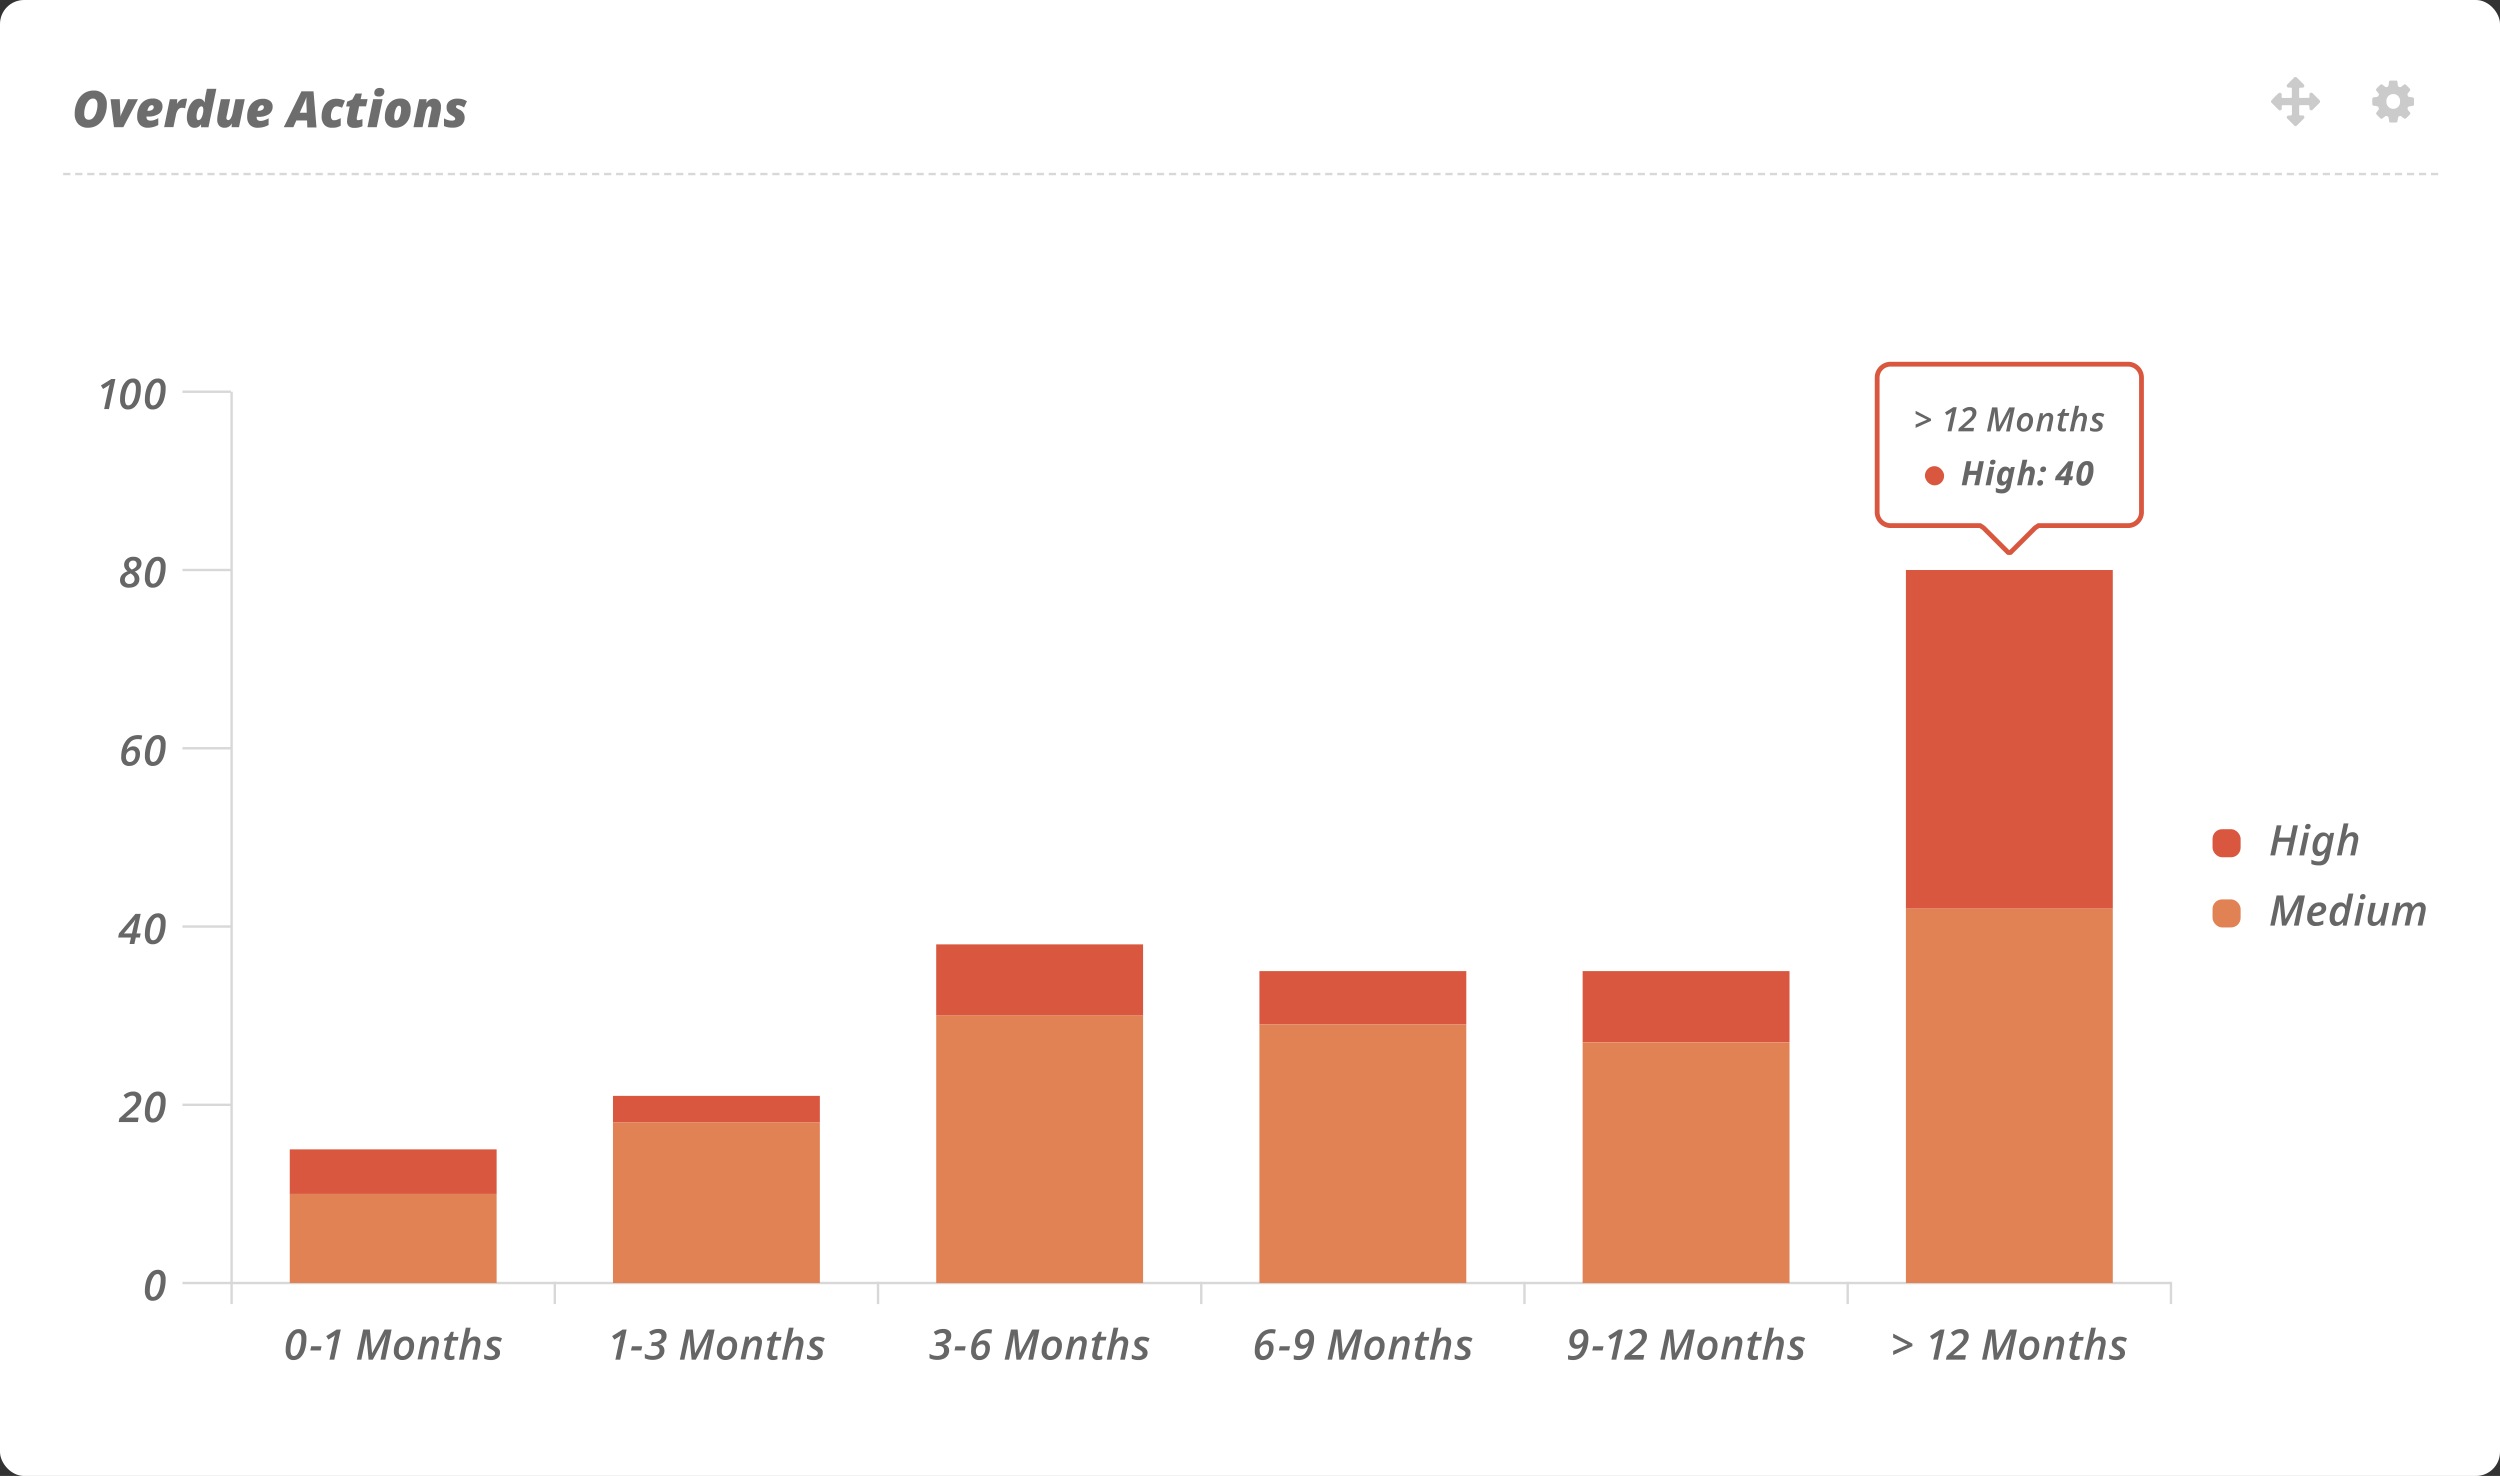 <svg xmlns="http://www.w3.org/2000/svg" viewBox="0 0 520 307"><rect x="0" y="0" width="520" height="307" fill="#333333" stroke="none"/><defs><style>.cls-1,.cls-9{fill:#fff;}.cls-2{fill:#6d6d6d;}.cls-10,.cls-3,.cls-5{fill:none;}.cls-3,.cls-5{stroke:#d8d8d8;stroke-width:0.5px;}.cls-3,.cls-5,.cls-9{stroke-miterlimit:10;}.cls-3{stroke-dasharray:1.5 1 1.5 1;}.cls-4{fill:#cbcbcb;}.cls-6{fill:#666;}.cls-7{fill:#d9563f;}.cls-8{fill:#e18254;}.cls-10,.cls-9{stroke:#d9563f;}.cls-10{stroke-linejoin:round;}</style></defs><title>compliance-overdue-actions</title><g id="Background"><rect class="cls-1" width="520" height="307" rx="5" ry="5"/></g><g id="Overdue"><path class="cls-2" d="M314.5,120.83a2.68,2.68,0,0,1,2,.76,3,3,0,0,1,.72,2.13,6.13,6.13,0,0,1-.5,2.5,4,4,0,0,1-1.37,1.74,3.49,3.49,0,0,1-2,.61,2.75,2.75,0,0,1-2.08-.77,3,3,0,0,1-.73-2.13,5.89,5.89,0,0,1,.52-2.5,4,4,0,0,1,1.39-1.74A3.6,3.6,0,0,1,314.5,120.83Zm.77,2.92a1.53,1.53,0,0,0-.24-.92.81.81,0,0,0-.7-.33,1.2,1.2,0,0,0-.9.43,3.07,3.07,0,0,0-.67,1.19,5,5,0,0,0-.24,1.54c0,.83.33,1.25,1,1.25a1.25,1.25,0,0,0,.88-.43,2.94,2.94,0,0,0,.63-1.15A5,5,0,0,0,315.27,123.75Z" transform="translate(-295 -102)"/><path class="cls-2" d="M318.71,128.46l-.72-5.82h1.92l.14,3.1a4.77,4.77,0,0,1,0,.61h0a1.36,1.36,0,0,1,.09-.33,2.75,2.75,0,0,1,.18-.46l1.32-2.92h2.06l-3.05,5.82Z" transform="translate(-295 -102)"/><path class="cls-2" d="M325.76,128.57a2.2,2.2,0,0,1-1.64-.61,2.36,2.36,0,0,1-.59-1.7,4.43,4.43,0,0,1,.42-2,3,3,0,0,1,1.14-1.32,3.1,3.1,0,0,1,1.68-.45,2.26,2.26,0,0,1,1.49.44,1.44,1.44,0,0,1,.54,1.18,1.83,1.83,0,0,1-.78,1.58,3.87,3.87,0,0,1-2.26.55h-.29v.09c0,.5.27.76.82.76a2.53,2.53,0,0,0,.77-.12,4.76,4.76,0,0,0,.86-.39V128a4.47,4.47,0,0,1-1,.41A4.63,4.63,0,0,1,325.76,128.57Zm.79-4.69a.74.74,0,0,0-.57.36,1.8,1.8,0,0,0-.32.81h.15a1.48,1.48,0,0,0,.85-.21.65.65,0,0,0,.31-.57.38.38,0,0,0-.42-.39Z" transform="translate(-295 -102)"/><path class="cls-2" d="M333.52,122.54a1.28,1.28,0,0,1,.4,0l-.42,2a1.48,1.48,0,0,0-.61-.12,1,1,0,0,0-.82.37,2.51,2.51,0,0,0-.47,1.1l-.53,2.56h-1.93l1.19-5.82h1.55l-.09,1h0a2.25,2.25,0,0,1,.7-.82A1.73,1.73,0,0,1,333.52,122.54Z" transform="translate(-295 -102)"/><path class="cls-2" d="M336.42,122.54a1.22,1.22,0,0,1,.63.15,2.11,2.11,0,0,1,.55.63h0v-.19a6.82,6.82,0,0,1,.12-1.12l.31-1.54H340l-1.64,8h-1.54l0-.63h0a1.77,1.77,0,0,1-.6.57,1.58,1.58,0,0,1-.74.17,1.38,1.38,0,0,1-1.2-.58,2.82,2.82,0,0,1-.41-1.64,5.25,5.25,0,0,1,.36-1.87,3.65,3.65,0,0,1,.91-1.45A1.84,1.84,0,0,1,336.42,122.54Zm-.11,4.43a.62.62,0,0,0,.48-.3,2.35,2.35,0,0,0,.36-.81,3.74,3.74,0,0,0,.14-1c0-.5-.14-.74-.4-.74a.62.62,0,0,0-.48.3,2.21,2.21,0,0,0-.38.8,3.4,3.4,0,0,0-.15,1C335.88,126.72,336,127,336.31,127Z" transform="translate(-295 -102)"/><path class="cls-2" d="M342.09,126.54a.42.42,0,0,0,.12.33.36.36,0,0,0,.26.11c.2,0,.38-.14.54-.41a3.56,3.56,0,0,0,.39-1.1l.58-2.83h1.93l-1.2,5.82h-1.54l.06-.81h0a1.61,1.61,0,0,1-1.55.92,1.41,1.41,0,0,1-1.1-.44,1.78,1.78,0,0,1-.4-1.21,6.35,6.35,0,0,1,.13-1.18l.63-3.1h1.93l-.64,3.17A3.61,3.61,0,0,0,342.09,126.54Z" transform="translate(-295 -102)"/><path class="cls-2" d="M348.68,128.57A2.2,2.2,0,0,1,347,128a2.36,2.36,0,0,1-.59-1.7,4.43,4.43,0,0,1,.42-2A3,3,0,0,1,348,123a3.1,3.1,0,0,1,1.68-.45,2.26,2.26,0,0,1,1.49.44,1.44,1.44,0,0,1,.54,1.18,1.83,1.83,0,0,1-.78,1.58,3.85,3.85,0,0,1-2.25.55h-.3v.09c0,.5.27.76.82.76A2.53,2.53,0,0,0,350,127a4.82,4.82,0,0,0,.87-.39V128a4.53,4.53,0,0,1-1,.41A4.6,4.6,0,0,1,348.68,128.57Zm.78-4.69a.71.71,0,0,0-.56.36,1.6,1.6,0,0,0-.32.81h.14a1.48,1.48,0,0,0,.85-.21.65.65,0,0,0,.31-.57.38.38,0,0,0-.42-.39Z" transform="translate(-295 -102)"/><path class="cls-2" d="M358.87,127.05h-2.23l-.62,1.41h-2L357.7,121h2.51l.62,7.51h-1.91Zm-1.52-1.6h1.46l-.08-2.18v-.44c0-.26,0-.48,0-.67a6.11,6.11,0,0,1-.3.85Z" transform="translate(-295 -102)"/><path class="cls-2" d="M364,128.57a2,2,0,0,1-1.55-.62,2.56,2.56,0,0,1-.55-1.76,4.53,4.53,0,0,1,.38-1.87,3,3,0,0,1,1.07-1.31,2.69,2.69,0,0,1,1.57-.47,4.09,4.09,0,0,1,1.83.41l-.61,1.47a2.84,2.84,0,0,0-1.12-.3.85.85,0,0,0-.58.24,1.85,1.85,0,0,0-.43.74,3,3,0,0,0-.17,1,1.26,1.26,0,0,0,.15.69.55.55,0,0,0,.47.22,2.1,2.1,0,0,0,.7-.12,6.07,6.07,0,0,0,.71-.32v1.57a3.47,3.47,0,0,1-.84.35A3.89,3.89,0,0,1,364,128.57Z" transform="translate(-295 -102)"/><path class="cls-2" d="M369.48,127a2.6,2.6,0,0,0,.91-.24v1.49a3.73,3.73,0,0,1-1.7.35,1.68,1.68,0,0,1-1.12-.33,1.36,1.36,0,0,1-.38-1.07,5,5,0,0,1,.12-1l.42-2.06H367l.21-1,1.08-.45.69-1.24h1.29l-.25,1.17h1.44l-.32,1.5h-1.44l-.42,2a4,4,0,0,0-.08.54A.29.29,0,0,0,369.48,127Z" transform="translate(-295 -102)"/><path class="cls-2" d="M373.36,128.46h-1.93l1.19-5.82h1.95Zm-.5-7.1a1,1,0,0,1,.3-.8,1.17,1.17,0,0,1,.83-.27,1.19,1.19,0,0,1,.7.18.67.67,0,0,1,.25.54,1.09,1.09,0,0,1-.29.8,1.19,1.19,0,0,1-.84.27C373.18,122.08,372.86,121.84,372.86,121.36Z" transform="translate(-295 -102)"/><path class="cls-2" d="M377.24,128.57a2.12,2.12,0,0,1-1.61-.59,2.25,2.25,0,0,1-.57-1.65,4.64,4.64,0,0,1,.4-2,3.1,3.1,0,0,1,1.11-1.35,3,3,0,0,1,1.68-.48,2.15,2.15,0,0,1,1.61.58,2.31,2.31,0,0,1,.56,1.66,4.72,4.72,0,0,1-.39,2,3.19,3.19,0,0,1-1.12,1.35A3,3,0,0,1,377.24,128.57ZM378,124c-.27,0-.5.24-.7.72a4.4,4.4,0,0,0-.29,1.64q0,.69.42.69c.27,0,.5-.24.7-.72a4.21,4.21,0,0,0,.3-1.64.88.88,0,0,0-.11-.51A.36.36,0,0,0,378,124Z" transform="translate(-295 -102)"/><path class="cls-2" d="M384.76,124.56a.41.41,0,0,0-.11-.33.33.33,0,0,0-.26-.11.68.68,0,0,0-.53.36,3.24,3.24,0,0,0-.39,1.14l-.58,2.84H381l1.19-5.82h1.54l-.06.81h0a1.78,1.78,0,0,1,.65-.7,1.83,1.83,0,0,1,.91-.21,1.39,1.39,0,0,1,1.1.44,1.74,1.74,0,0,1,.39,1.21,6.3,6.3,0,0,1-.12,1.18l-.64,3.09H384l.64-3.17A3.37,3.37,0,0,0,384.76,124.56Z" transform="translate(-295 -102)"/><path class="cls-2" d="M391.65,126.44A2,2,0,0,1,391,128a2.87,2.87,0,0,1-1.87.55,4.07,4.07,0,0,1-1.78-.33v-1.6a3.37,3.37,0,0,0,.86.36,3.09,3.09,0,0,0,.8.11,1.07,1.07,0,0,0,.5-.1.27.27,0,0,0,.17-.26.4.4,0,0,0-.13-.31,3.31,3.31,0,0,0-.64-.44,2.09,2.09,0,0,1-.77-.68,1.67,1.67,0,0,1-.25-.94,1.6,1.6,0,0,1,.61-1.36,2.68,2.68,0,0,1,1.71-.48,3.31,3.31,0,0,1,1.91.54l-.6,1.3a2.93,2.93,0,0,0-.68-.35,1.81,1.81,0,0,0-.61-.14c-.25,0-.38.12-.38.35a.36.36,0,0,0,.16.27c.11.07.28.17.51.29A1.79,1.79,0,0,1,391.65,126.44Z" transform="translate(-295 -102)"/><line class="cls-3" x1="13.14" y1="36.2" x2="508" y2="36.2"/><path class="cls-4" d="M795.21,126.69a.29.29,0,0,1-.22-.09,4.25,4.25,0,0,1-.47-.37.46.46,0,0,0-.75.32c0,.22-.06.43-.1.65a.31.31,0,0,1-.34.29h-1.08a.29.29,0,0,1-.32-.28c0-.23-.07-.46-.1-.7a.46.46,0,0,0-.72-.3c-.19.13-.36.27-.54.41a.31.31,0,0,1-.44,0,7.46,7.46,0,0,1-.79-.8.34.34,0,0,1,0-.48c.09-.12.18-.24.28-.35a.52.52,0,0,0,.12-.63c-.11-.25-.28-.26-.49-.3-.82-.15-.82.07-.82-.9s-.07-.84.91-1a.47.47,0,0,0,.42-.34.36.36,0,0,0-.06-.43l-.28-.36c-.28-.33-.28-.38,0-.71s.45-.45.68-.67a.33.33,0,0,1,.5,0l.42.33a.47.47,0,0,0,.81-.33c.15-1.07,0-.87,1-.88s.75-.09.9.75c0,.19,0,.42.24.53a.46.46,0,0,0,.58-.08l.09-.06c.66-.49.52-.55,1.17.09.14.14.28.28.41.43a.33.33,0,0,1,0,.5c-.1.12-.17.25-.28.36a.5.5,0,0,0-.08.68.29.29,0,0,0,.25.19l.72.11a.28.28,0,0,1,.28.32v1.12c0,.2-.09.29-.29.31a5.81,5.81,0,0,0-.58.09c-.48.08-.61.44-.32.83a3.72,3.72,0,0,0,.3.37.34.34,0,0,1,0,.52,6.82,6.82,0,0,1-.76.76A.37.37,0,0,1,795.21,126.69Z" transform="translate(-295 -102)"/><path class="cls-1" d="M791.38,123.1a1.42,1.42,0,1,1,2.83,0,1.42,1.42,0,1,1-2.83,0Z" transform="translate(-295 -102)"/><path class="cls-4" d="M774.31,122.35h.82c.16,0,.24-.06.23-.23v-.45a.36.36,0,0,1,.23-.36.38.38,0,0,1,.42.07c.49.49,1,1,1.46,1.47a.36.36,0,0,1,0,.53c-.47.49-1,1-1.44,1.44a.35.35,0,0,1-.44.08.39.39,0,0,1-.22-.36v-.06c0-.61,0-.61-.62-.61h-1.27c-.18,0-.25.06-.25.25v1.63c0,.19.07.26.25.26h.45a.32.32,0,0,1,.34.21.37.37,0,0,1-.06.42c-.48.49-1,1-1.46,1.46a.36.36,0,0,1-.55,0l-1.42-1.42a.37.37,0,0,1-.1-.44c.07-.17.22-.2.39-.21.65,0,.65,0,.65-.68,0-.4,0-.81,0-1.21,0-.18,0-.26-.23-.26-.54,0-1.08,0-1.61,0-.22,0-.29.09-.28.29a2.06,2.06,0,0,1,0,.43.37.37,0,0,1-.64.25c-.5-.47-1-1-1.46-1.46a.38.38,0,0,1,0-.56c.46-.48.93-1,1.42-1.42a.39.39,0,0,1,.67.26v.14c0,.62-.08.56.59.56h1.25c.2,0,.28-.07.28-.28,0-.54,0-1.08,0-1.61,0-.18-.07-.27-.25-.26s-.28,0-.42,0a.36.36,0,0,1-.37-.22.4.4,0,0,1,.09-.44l.64-.65.72-.72a.42.42,0,0,1,.68,0l1.34,1.34a.41.41,0,0,1,.12.49c-.07.18-.24.21-.42.21-.62,0-.62,0-.62.64,0,.41,0,.81,0,1.22,0,.23.08.3.29.29S774,122.35,774.31,122.35Z" transform="translate(-295 -102)"/><line class="cls-5" x1="48.17" y1="266.87" x2="451.56" y2="266.87"/><line class="cls-5" x1="48.17" y1="271.25" x2="48.17" y2="266.62"/><line class="cls-5" x1="115.4" y1="271.25" x2="115.4" y2="266.62"/><line class="cls-5" x1="182.63" y1="271.25" x2="182.63" y2="266.62"/><line class="cls-5" x1="249.86" y1="271.25" x2="249.86" y2="266.62"/><line class="cls-5" x1="317.09" y1="271.25" x2="317.09" y2="266.62"/><line class="cls-5" x1="384.32" y1="271.25" x2="384.32" y2="266.62"/><line class="cls-5" x1="451.56" y1="271.25" x2="451.56" y2="266.62"/><path class="cls-6" d="M329.45,368.15a7.28,7.28,0,0,1-.34,2.33,3.31,3.31,0,0,1-.94,1.55,2,2,0,0,1-1.39.53,1.42,1.42,0,0,1-1.23-.55,2.49,2.49,0,0,1-.41-1.55,7.07,7.07,0,0,1,.35-2.25,3.68,3.68,0,0,1,.95-1.56,2,2,0,0,1,1.38-.53,1.46,1.46,0,0,1,1.21.51A2.34,2.34,0,0,1,329.45,368.15ZM327.74,367a1,1,0,0,0-.77.48,4.1,4.1,0,0,0-.59,1.34,6.59,6.59,0,0,0-.22,1.69,2.07,2.07,0,0,0,.16.93.58.58,0,0,0,.55.32,1,1,0,0,0,.78-.49,3.7,3.7,0,0,0,.57-1.35,7.52,7.52,0,0,0,.21-1.77C328.43,367.35,328.2,367,327.74,367Z" transform="translate(-295 -102)"/><path class="cls-6" d="M323.68,335.39h-4l.15-.77,2-1.8a12.72,12.72,0,0,0,1-1,2.17,2.17,0,0,0,.38-.57,1.31,1.31,0,0,0,.12-.56.79.79,0,0,0-.21-.58.8.8,0,0,0-.59-.21,1.44,1.44,0,0,0-.6.13,3.2,3.2,0,0,0-.73.47l-.49-.69a3.49,3.49,0,0,1,1-.59,2.74,2.74,0,0,1,1-.18,1.8,1.8,0,0,1,1.23.4,1.35,1.35,0,0,1,.45,1.07,2.2,2.2,0,0,1-.16.86,3.07,3.07,0,0,1-.53.82,12,12,0,0,1-1.21,1.15l-1.33,1.12v0h2.66Z" transform="translate(-295 -102)"/><path class="cls-6" d="M329.45,331.07a7.28,7.28,0,0,1-.34,2.33,3.39,3.39,0,0,1-.94,1.56,2,2,0,0,1-1.39.52,1.42,1.42,0,0,1-1.23-.55,2.49,2.49,0,0,1-.41-1.55,7.07,7.07,0,0,1,.35-2.25,3.68,3.68,0,0,1,.95-1.56,2,2,0,0,1,1.38-.53,1.46,1.46,0,0,1,1.21.51A2.34,2.34,0,0,1,329.45,331.07Zm-1.71-1.18a1,1,0,0,0-.77.47,4.1,4.1,0,0,0-.59,1.34,6.59,6.59,0,0,0-.22,1.69,2.07,2.07,0,0,0,.16.93.58.58,0,0,0,.55.32,1,1,0,0,0,.78-.48,3.84,3.84,0,0,0,.57-1.36,7.52,7.52,0,0,0,.21-1.77Q328.43,329.89,327.74,329.89Z" transform="translate(-295 -102)"/><path class="cls-6" d="M324.1,297h-.85l-.3,1.35h-1l.29-1.35h-2.66l.16-.84,3.43-4.07h1.09l-.86,4.07h.86Zm-1.65-.84.29-1.32c.08-.39.23-.93.42-1.62h0a6.57,6.57,0,0,1-.58.8l-1.8,2.14Z" transform="translate(-295 -102)"/><path class="cls-6" d="M329.45,294a7.28,7.28,0,0,1-.34,2.33,3.39,3.39,0,0,1-.94,1.56,2,2,0,0,1-1.38.52,1.43,1.43,0,0,1-1.24-.55,2.49,2.49,0,0,1-.41-1.55,7.07,7.07,0,0,1,.35-2.25,3.59,3.59,0,0,1,1-1.56,2,2,0,0,1,1.37-.53,1.46,1.46,0,0,1,1.21.51A2.34,2.34,0,0,1,329.45,294Zm-1.71-1.18a1,1,0,0,0-.77.48,3.76,3.76,0,0,0-.58,1.33,6.25,6.25,0,0,0-.23,1.69,2.07,2.07,0,0,0,.16.93.57.57,0,0,0,.56.32,1,1,0,0,0,.78-.48,4,4,0,0,0,.56-1.36,7.52,7.52,0,0,0,.21-1.77Q328.43,292.81,327.74,292.81Z" transform="translate(-295 -102)"/><path class="cls-6" d="M320.22,259.33a6.17,6.17,0,0,1,.26-1.74,4.62,4.62,0,0,1,.71-1.46,2.85,2.85,0,0,1,1.07-.92,3.23,3.23,0,0,1,1.46-.31,3.15,3.15,0,0,1,.87.1l-.18.83a2.88,2.88,0,0,0-.78-.09,2,2,0,0,0-1.44.55,3.58,3.58,0,0,0-.84,1.68h0a1.66,1.66,0,0,1,1.39-.73,1.3,1.3,0,0,1,1,.43,1.69,1.69,0,0,1,.38,1.16,2.84,2.84,0,0,1-.3,1.29,2.17,2.17,0,0,1-.79.9,2.2,2.2,0,0,1-1.16.3,1.6,1.6,0,0,1-1.27-.51A2.18,2.18,0,0,1,320.22,259.33Zm1.79,1.16a1,1,0,0,0,.61-.2,1.34,1.34,0,0,0,.42-.58,2.28,2.28,0,0,0,.14-.8c0-.57-.25-.86-.76-.86a1.11,1.11,0,0,0-.41.08,1.63,1.63,0,0,0-.34.21,1.27,1.27,0,0,0-.25.27,1.39,1.39,0,0,0-.16.35,1.24,1.24,0,0,0-.06.49,1.27,1.27,0,0,0,.21.76A.7.7,0,0,0,322,260.49Z" transform="translate(-295 -102)"/><path class="cls-6" d="M329.45,256.91a7.38,7.38,0,0,1-.34,2.34,3.41,3.41,0,0,1-.94,1.55,2,2,0,0,1-1.38.52,1.45,1.45,0,0,1-1.24-.54,2.52,2.52,0,0,1-.41-1.56,7.07,7.07,0,0,1,.35-2.25,3.59,3.59,0,0,1,1-1.56,2,2,0,0,1,1.37-.52,1.48,1.48,0,0,1,1.21.5A2.35,2.35,0,0,1,329.45,256.91Zm-1.71-1.18a1,1,0,0,0-.77.48,3.84,3.84,0,0,0-.58,1.33,6.3,6.3,0,0,0-.23,1.69,2.07,2.07,0,0,0,.16.93.57.57,0,0,0,.56.32,1,1,0,0,0,.78-.48,3.89,3.89,0,0,0,.56-1.35,7.52,7.52,0,0,0,.21-1.77C328.43,256.11,328.2,255.73,327.74,255.73Z" transform="translate(-295 -102)"/><path class="cls-6" d="M322.77,217.81a1.77,1.77,0,0,1,1.21.38,1.26,1.26,0,0,1,.45,1,1.54,1.54,0,0,1-.34,1,2.55,2.55,0,0,1-1.06.7,2.3,2.3,0,0,1,.74.71,1.64,1.64,0,0,1,.22.86,1.74,1.74,0,0,1-.26.93,1.79,1.79,0,0,1-.75.63,2.79,2.79,0,0,1-1.16.22,2,2,0,0,1-1.36-.42,1.45,1.45,0,0,1-.49-1.15c0-.85.52-1.46,1.57-1.85a1.84,1.84,0,0,1-.55-.62,1.36,1.36,0,0,1-.17-.69,1.54,1.54,0,0,1,.54-1.23A2,2,0,0,1,322.77,217.81Zm-.58,3.47a2.35,2.35,0,0,0-.93.55,1.05,1.05,0,0,0-.29.75.84.84,0,0,0,.26.64.93.93,0,0,0,.67.24,1.09,1.09,0,0,0,.79-.28.91.91,0,0,0,.3-.71,1.09,1.09,0,0,0-.21-.67A2.17,2.17,0,0,0,322.19,221.28Zm.5-2.68a.9.9,0,0,0-.65.24.85.85,0,0,0-.24.63,1,1,0,0,0,.17.59,1.71,1.71,0,0,0,.44.4,2.35,2.35,0,0,0,.76-.45.91.91,0,0,0,.27-.68.7.7,0,0,0-.21-.54A.74.74,0,0,0,322.69,218.6Z" transform="translate(-295 -102)"/><path class="cls-6" d="M329.45,219.83a7.38,7.38,0,0,1-.34,2.34,3.41,3.41,0,0,1-.94,1.55,2,2,0,0,1-1.39.52,1.44,1.44,0,0,1-1.23-.54,2.5,2.5,0,0,1-.41-1.56,7,7,0,0,1,.35-2.24,3.72,3.72,0,0,1,.95-1.57,2,2,0,0,1,1.38-.52,1.48,1.48,0,0,1,1.21.5A2.35,2.35,0,0,1,329.45,219.83Zm-1.71-1.18a1,1,0,0,0-.77.48,4,4,0,0,0-.59,1.34,6.57,6.57,0,0,0-.22,1.68,2.15,2.15,0,0,0,.16.94.58.58,0,0,0,.55.32,1,1,0,0,0,.78-.49,3.7,3.7,0,0,0,.57-1.35,7.52,7.52,0,0,0,.21-1.77C328.43,219,328.2,218.65,327.74,218.65Z" transform="translate(-295 -102)"/><path class="cls-6" d="M317.66,187.08h-1l.81-3.72a13.47,13.47,0,0,1,.35-1.39,2.94,2.94,0,0,1-.58.44l-.8.5-.45-.73,2.17-1.35H319Z" transform="translate(-295 -102)"/><path class="cls-6" d="M324.29,182.75a7.38,7.38,0,0,1-.34,2.34,3.36,3.36,0,0,1-.94,1.55,2,2,0,0,1-1.39.53,1.44,1.44,0,0,1-1.23-.55,2.49,2.49,0,0,1-.41-1.55,7.07,7.07,0,0,1,.35-2.25,3.68,3.68,0,0,1,.95-1.56,2,2,0,0,1,1.38-.53,1.46,1.46,0,0,1,1.21.51A2.31,2.31,0,0,1,324.29,182.75Zm-1.71-1.18a1,1,0,0,0-.77.48,4.1,4.1,0,0,0-.59,1.34,6.57,6.57,0,0,0-.22,1.68,2.15,2.15,0,0,0,.16.94.58.58,0,0,0,.55.32,1,1,0,0,0,.78-.49,3.7,3.7,0,0,0,.57-1.35,7.52,7.52,0,0,0,.21-1.77C323.27,182,323,181.57,322.58,181.57Z" transform="translate(-295 -102)"/><path class="cls-6" d="M329.45,182.75a7.38,7.38,0,0,1-.34,2.34,3.36,3.36,0,0,1-.94,1.55,2,2,0,0,1-1.39.53,1.44,1.44,0,0,1-1.23-.55,2.49,2.49,0,0,1-.41-1.55,7.07,7.07,0,0,1,.35-2.25,3.68,3.68,0,0,1,.95-1.56,2,2,0,0,1,1.38-.53,1.46,1.46,0,0,1,1.21.51A2.31,2.31,0,0,1,329.45,182.75Zm-1.71-1.18a1,1,0,0,0-.77.48,4.1,4.1,0,0,0-.59,1.34,6.57,6.57,0,0,0-.22,1.68,2.15,2.15,0,0,0,.16.94.58.58,0,0,0,.55.32,1,1,0,0,0,.78-.49,3.7,3.7,0,0,0,.57-1.35,7.52,7.52,0,0,0,.21-1.77C328.43,182,328.2,181.57,327.74,181.57Z" transform="translate(-295 -102)"/><line class="cls-5" x1="48.17" y1="266.87" x2="48.17" y2="81.48"/><line class="cls-5" x1="37.95" y1="266.87" x2="48.04" y2="266.87"/><line class="cls-5" x1="37.95" y1="229.8" x2="48.04" y2="229.8"/><line class="cls-5" x1="37.95" y1="192.72" x2="48.04" y2="192.72"/><line class="cls-5" x1="37.95" y1="155.64" x2="48.04" y2="155.64"/><line class="cls-5" x1="37.95" y1="118.56" x2="48.04" y2="118.56"/><line class="cls-5" x1="37.95" y1="81.48" x2="48.04" y2="81.48"/><rect class="cls-7" x="60.27" y="239.07" width="43.03" height="9.27"/><rect class="cls-7" x="127.5" y="227.94" width="43.03" height="5.56"/><rect class="cls-7" x="194.73" y="196.43" width="43.03" height="14.83"/><rect class="cls-7" x="261.96" y="201.99" width="43.03" height="11.12"/><rect class="cls-7" x="329.19" y="201.99" width="43.03" height="14.83"/><rect class="cls-7" x="396.43" y="118.56" width="43.03" height="70.45"/><rect class="cls-8" x="60.27" y="248.33" width="43.03" height="18.54"/><rect class="cls-8" x="127.5" y="233.5" width="43.03" height="33.37"/><rect class="cls-8" x="194.73" y="211.26" width="43.03" height="55.62"/><rect class="cls-8" x="261.96" y="213.11" width="43.03" height="53.76"/><rect class="cls-8" x="329.19" y="216.82" width="43.03" height="50.06"/><rect class="cls-8" x="396.43" y="189.01" width="43.03" height="77.86"/><path class="cls-6" d="M688.78,383l3-1.3-3-1.47v-.83l4,2.08V382l-4,1.84Z" transform="translate(-295 -102)"/><path class="cls-6" d="M698.11,384.81h-1l.81-3.72a13.47,13.47,0,0,1,.35-1.39,3.3,3.3,0,0,1-.57.44l-.8.5-.46-.73,2.18-1.36h.84Z" transform="translate(-295 -102)"/><path class="cls-6" d="M703.75,384.81h-4l.16-.77,2-1.81a12.72,12.72,0,0,0,1-1,2.23,2.23,0,0,0,.39-.57,1.31,1.31,0,0,0,.12-.56.77.77,0,0,0-.21-.57.78.78,0,0,0-.6-.22,1.53,1.53,0,0,0-.59.13,3.59,3.59,0,0,0-.73.47l-.49-.69a3.74,3.74,0,0,1,1-.59,2.69,2.69,0,0,1,1-.18,1.82,1.82,0,0,1,1.23.4,1.34,1.34,0,0,1,.46,1.08,2.19,2.19,0,0,1-.17.85,3,3,0,0,1-.52.82,12.38,12.38,0,0,1-1.22,1.15l-1.33,1.13v0h2.66Z" transform="translate(-295 -102)"/><path class="cls-6" d="M709.72,384.81l-.49-5.2h0a13.26,13.26,0,0,1-.23,1.46l-.79,3.74h-.94l1.32-6.26H710l.46,4.92h0l2.59-4.92h1.47l-1.3,6.26h-1l.78-3.73c.11-.53.24-1,.37-1.47h0l-2.75,5.2Z" transform="translate(-295 -102)"/><path class="cls-6" d="M719.18,381.85a3.83,3.83,0,0,1-.31,1.57,2.64,2.64,0,0,1-.86,1.09,2.15,2.15,0,0,1-1.26.37,1.73,1.73,0,0,1-1.3-.49,1.81,1.81,0,0,1-.48-1.33,3.94,3.94,0,0,1,.3-1.56,2.59,2.59,0,0,1,.86-1.1,2.09,2.09,0,0,1,1.27-.4,1.73,1.73,0,0,1,1.31.5A1.9,1.9,0,0,1,719.18,381.85Zm-1-.05a1.09,1.09,0,0,0-.21-.71.74.74,0,0,0-.6-.26,1,1,0,0,0-.71.31,2,2,0,0,0-.49.82,3.46,3.46,0,0,0-.18,1.12,1.06,1.06,0,0,0,.22.73.76.76,0,0,0,.62.25,1,1,0,0,0,.7-.29A1.87,1.87,0,0,0,718,383,3.57,3.57,0,0,0,718.17,381.8Z" transform="translate(-295 -102)"/><path class="cls-6" d="M722.69,384.81l.61-2.88a3.32,3.32,0,0,0,.08-.56.49.49,0,0,0-.55-.56.93.93,0,0,0-.61.25,2.12,2.12,0,0,0-.54.7,4,4,0,0,0-.36,1l-.42,2h-1l1-4.73h.79l-.09.87h0a2.52,2.52,0,0,1,.73-.73,1.56,1.56,0,0,1,.82-.23,1.15,1.15,0,0,1,.88.33,1.25,1.25,0,0,1,.32.92,4.5,4.5,0,0,1-.1.77l-.59,2.8Z" transform="translate(-295 -102)"/><path class="cls-6" d="M726.93,384.08a1.78,1.78,0,0,0,.64-.13v.76a1.87,1.87,0,0,1-.4.13,3.05,3.05,0,0,1-.52.05q-1.17,0-1.17-1.05a2.38,2.38,0,0,1,.07-.56l.52-2.44h-.7l.09-.47.82-.35.55-1h.62l-.22,1.06h1.19l-.16.76h-1.19l-.52,2.44a1.68,1.68,0,0,0-.06.4.4.4,0,0,0,.11.29A.45.45,0,0,0,726.93,384.08Z" transform="translate(-295 -102)"/><path class="cls-6" d="M731.32,384.81l.6-2.88a3.3,3.3,0,0,0,.08-.54c0-.39-.18-.58-.55-.58a1.17,1.17,0,0,0-.9.54,3.46,3.46,0,0,0-.61,1.46l-.42,2h-1l1.42-6.66h1l-.24,1.12c-.08.36-.18.78-.31,1.26l-.09.32h0a2.54,2.54,0,0,1,.72-.66,1.57,1.57,0,0,1,.76-.2,1.16,1.16,0,0,1,.89.33,1.33,1.33,0,0,1,.31.95,3,3,0,0,1-.1.74l-.59,2.8Z" transform="translate(-295 -102)"/><path class="cls-6" d="M737,383.35a1.35,1.35,0,0,1-.51,1.14,2.18,2.18,0,0,1-1.4.4,3.06,3.06,0,0,1-1.38-.28v-.87a2.67,2.67,0,0,0,1.33.38,1.18,1.18,0,0,0,.68-.17.52.52,0,0,0,.25-.46.56.56,0,0,0-.14-.38,3.28,3.28,0,0,0-.61-.42,2.24,2.24,0,0,1-.76-.58,1.18,1.18,0,0,1-.21-.7,1.27,1.27,0,0,1,.45-1,1.91,1.91,0,0,1,1.24-.38,3,3,0,0,1,1.48.36l-.33.75a2.46,2.46,0,0,0-1.13-.32.88.88,0,0,0-.51.14.47.47,0,0,0-.05.73,2.4,2.4,0,0,0,.57.39,3.63,3.63,0,0,1,.64.43,1.32,1.32,0,0,1,.29.39A1.26,1.26,0,0,1,737,383.35Z" transform="translate(-295 -102)"/><path class="cls-6" d="M625.38,380.45a6.89,6.89,0,0,1-.25,1.78,5.57,5.57,0,0,1-.65,1.49,2.61,2.61,0,0,1-1,.88,2.8,2.8,0,0,1-1.33.29,3.68,3.68,0,0,1-1-.13v-.89a3.13,3.13,0,0,0,1,.18,1.72,1.72,0,0,0,1.31-.52,3.47,3.47,0,0,0,.76-1.67h0a1.5,1.5,0,0,1-1.3.69,1.37,1.37,0,0,1-1.09-.44,1.78,1.78,0,0,1-.39-1.23,2.63,2.63,0,0,1,.29-1.24,2.08,2.08,0,0,1,.79-.87,2.31,2.31,0,0,1,1.18-.31,1.55,1.55,0,0,1,1.26.52A2.21,2.21,0,0,1,625.38,380.45Zm-1.78-1.15a1,1,0,0,0-.62.2,1.28,1.28,0,0,0-.42.56,1.9,1.9,0,0,0-.14.76,1,1,0,0,0,.19.68.7.7,0,0,0,.58.24,1.06,1.06,0,0,0,.84-.4,1.53,1.53,0,0,0,.35-1,1.2,1.2,0,0,0-.21-.74A.66.66,0,0,0,623.6,379.3Z" transform="translate(-295 -102)"/><path class="cls-6" d="M626.19,382.9l.19-.87h2.15l-.19.87Z" transform="translate(-295 -102)"/><path class="cls-6" d="M631.18,384.81h-1l.81-3.72a11.31,11.31,0,0,1,.35-1.39,3.83,3.83,0,0,1-.58.44l-.8.5-.45-.73,2.17-1.36h.85Z" transform="translate(-295 -102)"/><path class="cls-6" d="M636.81,384.81h-4L633,384l2-1.81a12.72,12.72,0,0,0,1-1,2.17,2.17,0,0,0,.38-.57,1.31,1.31,0,0,0,.12-.56.74.74,0,0,0-.8-.79,1.62,1.62,0,0,0-.6.13,3.59,3.59,0,0,0-.73.47l-.49-.69a3.74,3.74,0,0,1,1-.59,2.74,2.74,0,0,1,1-.18,1.86,1.86,0,0,1,1.23.4,1.37,1.37,0,0,1,.45,1.08,2.18,2.18,0,0,1-.16.85,3.07,3.07,0,0,1-.53.82,12,12,0,0,1-1.21,1.15l-1.33,1.13v0H637Z" transform="translate(-295 -102)"/><path class="cls-6" d="M642.78,384.81l-.49-5.2h0a11.2,11.2,0,0,1-.23,1.46l-.79,3.74h-.93l1.32-6.26H643l.47,4.92h0l2.59-4.92h1.47l-1.3,6.26h-1l.78-3.73q.16-.79.36-1.47h0l-2.75,5.2Z" transform="translate(-295 -102)"/><path class="cls-6" d="M652.24,381.85a3.83,3.83,0,0,1-.31,1.57,2.56,2.56,0,0,1-.86,1.09,2.14,2.14,0,0,1-1.25.37,1.76,1.76,0,0,1-1.31-.49,1.81,1.81,0,0,1-.48-1.33,3.78,3.78,0,0,1,.31-1.56,2.57,2.57,0,0,1,.85-1.1,2.12,2.12,0,0,1,1.28-.4,1.71,1.71,0,0,1,1.3.5A1.85,1.85,0,0,1,652.24,381.85Zm-1-.05a1.09,1.09,0,0,0-.21-.71.74.74,0,0,0-.6-.26,1,1,0,0,0-.71.31,2.06,2.06,0,0,0-.49.82,3.75,3.75,0,0,0-.17,1.12,1.11,1.11,0,0,0,.21.73.77.77,0,0,0,.63.25,1,1,0,0,0,.69-.29,1.88,1.88,0,0,0,.48-.81A3.87,3.87,0,0,0,651.23,381.8Z" transform="translate(-295 -102)"/><path class="cls-6" d="M655.76,384.81l.61-2.88a3.07,3.07,0,0,0,.07-.56.49.49,0,0,0-.55-.56,1,1,0,0,0-.61.25,2.12,2.12,0,0,0-.54.7,3.64,3.64,0,0,0-.35,1l-.42,2h-1l1-4.73h.78l-.09.87h0a2.65,2.65,0,0,1,.73-.73,1.59,1.59,0,0,1,.82-.23,1.18,1.18,0,0,1,.89.33,1.25,1.25,0,0,1,.31.92,3.68,3.68,0,0,1-.1.77l-.58,2.8Z" transform="translate(-295 -102)"/><path class="cls-6" d="M660,384.08a1.87,1.87,0,0,0,.65-.13v.76a2,2,0,0,1-.41.13,2.94,2.94,0,0,1-.51.05c-.78,0-1.18-.35-1.18-1.05a3.05,3.05,0,0,1,.07-.56l.52-2.44h-.69l.09-.47.81-.35.55-1h.63l-.23,1.06h1.2l-.17.76h-1.18l-.53,2.44a2.28,2.28,0,0,0-.05.4.36.36,0,0,0,.11.29A.43.43,0,0,0,660,384.08Z" transform="translate(-295 -102)"/><path class="cls-6" d="M664.38,384.81l.61-2.88a3,3,0,0,0,.07-.54c0-.39-.18-.58-.55-.58a1.13,1.13,0,0,0-.89.54,3.46,3.46,0,0,0-.61,1.46l-.42,2h-1l1.41-6.66h1l-.25,1.12c-.08.36-.18.78-.31,1.26l-.08.32h0a2.54,2.54,0,0,1,.72-.66,1.6,1.6,0,0,1,.76-.2,1.15,1.15,0,0,1,.89.33,1.33,1.33,0,0,1,.31.95,3.53,3.53,0,0,1-.09.74l-.6,2.8Z" transform="translate(-295 -102)"/><path class="cls-6" d="M670.06,383.35a1.35,1.35,0,0,1-.51,1.14,2.16,2.16,0,0,1-1.4.4,3.06,3.06,0,0,1-1.38-.28v-.87a2.7,2.7,0,0,0,1.34.38,1.13,1.13,0,0,0,.67-.17.53.53,0,0,0,.26-.46.52.52,0,0,0-.15-.38,3.28,3.28,0,0,0-.61-.42,2.29,2.29,0,0,1-.75-.58,1.12,1.12,0,0,1-.22-.7,1.25,1.25,0,0,1,.46-1A1.86,1.86,0,0,1,669,380a3,3,0,0,1,1.48.36l-.32.75a2.47,2.47,0,0,0-1.14-.32.88.88,0,0,0-.51.14.44.44,0,0,0-.19.39.48.48,0,0,0,.14.34,2.53,2.53,0,0,0,.58.39,3.14,3.14,0,0,1,.63.43,1.32,1.32,0,0,1,.29.39A1.1,1.1,0,0,1,670.06,383.35Z" transform="translate(-295 -102)"/><path class="cls-6" d="M556,382.9a5.78,5.78,0,0,1,.26-1.74,4.61,4.61,0,0,1,.7-1.46,2.92,2.92,0,0,1,1.07-.92,3.52,3.52,0,0,1,2.34-.21l-.19.83a2.76,2.76,0,0,0-.77-.09,2,2,0,0,0-1.44.55,3.4,3.4,0,0,0-.84,1.68h0a1.65,1.65,0,0,1,1.4-.73,1.3,1.3,0,0,1,1,.43,1.68,1.68,0,0,1,.37,1.16,3,3,0,0,1-.29,1.29,2.2,2.2,0,0,1-.8.9,2.17,2.17,0,0,1-1.15.3,1.62,1.62,0,0,1-1.28-.51A2.23,2.23,0,0,1,556,382.9Zm1.79,1.16a1,1,0,0,0,.61-.21,1.29,1.29,0,0,0,.41-.57,2.11,2.11,0,0,0,.15-.8c0-.57-.26-.86-.77-.86a1.06,1.06,0,0,0-.4.08,1.3,1.3,0,0,0-.34.21,1.29,1.29,0,0,0-.42.62,1.48,1.48,0,0,0,0,.49,1.29,1.29,0,0,0,.21.76A.7.7,0,0,0,557.77,384.06Z" transform="translate(-295 -102)"/><path class="cls-6" d="M561,382.9l.19-.87h2.14l-.19.87Z" transform="translate(-295 -102)"/><path class="cls-6" d="M568.33,380.45a6.48,6.48,0,0,1-.25,1.78,5,5,0,0,1-.65,1.49,2.53,2.53,0,0,1-1,.88,2.78,2.78,0,0,1-1.33.29,3.56,3.56,0,0,1-1-.13v-.89a3,3,0,0,0,1,.18,1.75,1.75,0,0,0,1.31-.52,3.56,3.56,0,0,0,.75-1.67h0a1.53,1.53,0,0,1-1.31.69,1.39,1.39,0,0,1-1.09-.44,1.78,1.78,0,0,1-.39-1.23,2.76,2.76,0,0,1,.29-1.24,2.11,2.11,0,0,1,.8-.87,2.27,2.27,0,0,1,1.17-.31,1.54,1.54,0,0,1,1.26.52A2.21,2.21,0,0,1,568.33,380.45Zm-1.78-1.15a1,1,0,0,0-.62.2,1.28,1.28,0,0,0-.42.56,2.1,2.1,0,0,0-.14.76,1,1,0,0,0,.2.68.69.69,0,0,0,.57.24,1.09,1.09,0,0,0,.85-.4,1.52,1.52,0,0,0,.34-1,1.27,1.27,0,0,0-.2-.74A.69.69,0,0,0,566.55,379.3Z" transform="translate(-295 -102)"/><path class="cls-6" d="M573.58,384.81l-.49-5.2h0a11.2,11.2,0,0,1-.23,1.46l-.79,3.74h-.94l1.33-6.26h1.38l.46,4.92h0l2.59-4.92h1.47l-1.3,6.26h-1l.77-3.73c.12-.53.24-1,.37-1.47h0l-2.75,5.2Z" transform="translate(-295 -102)"/><path class="cls-6" d="M583,381.85a3.83,3.83,0,0,1-.31,1.57,2.56,2.56,0,0,1-.86,1.09,2.14,2.14,0,0,1-1.25.37,1.74,1.74,0,0,1-1.31-.49,1.81,1.81,0,0,1-.48-1.33,3.78,3.78,0,0,1,.31-1.56,2.5,2.5,0,0,1,.85-1.1,2.12,2.12,0,0,1,1.28-.4,1.71,1.71,0,0,1,1.3.5A1.9,1.9,0,0,1,583,381.85Zm-1-.05a1.09,1.09,0,0,0-.21-.71.74.74,0,0,0-.6-.26,1,1,0,0,0-.71.31,2.06,2.06,0,0,0-.49.82,3.45,3.45,0,0,0-.17,1.12,1.11,1.11,0,0,0,.21.73.77.77,0,0,0,.63.25,1,1,0,0,0,.69-.29,2,2,0,0,0,.48-.81A3.87,3.87,0,0,0,582,381.8Z" transform="translate(-295 -102)"/><path class="cls-6" d="M586.56,384.81l.6-2.88a3.32,3.32,0,0,0,.08-.56.49.49,0,0,0-.55-.56.93.93,0,0,0-.61.25,2.12,2.12,0,0,0-.54.7,4,4,0,0,0-.36,1l-.42,2h-1l1-4.73h.79l-.09.87h0a2.65,2.65,0,0,1,.73-.73,1.56,1.56,0,0,1,.82-.23,1.18,1.18,0,0,1,.89.33,1.29,1.29,0,0,1,.31.92,3.68,3.68,0,0,1-.1.77l-.58,2.8Z" transform="translate(-295 -102)"/><path class="cls-6" d="M590.79,384.08a1.78,1.78,0,0,0,.64-.13v.76a1.87,1.87,0,0,1-.4.13,2.94,2.94,0,0,1-.51.05c-.79,0-1.18-.35-1.18-1.05a3.05,3.05,0,0,1,.07-.56l.52-2.44h-.69l.09-.47.81-.35.55-1h.62l-.22,1.06h1.2l-.17.76h-1.19l-.52,2.44a2.28,2.28,0,0,0,0,.4.39.39,0,0,0,.1.29A.45.45,0,0,0,590.79,384.08Z" transform="translate(-295 -102)"/><path class="cls-6" d="M595.18,384.81l.61-2.88a3,3,0,0,0,.07-.54c0-.39-.18-.58-.55-.58a1.13,1.13,0,0,0-.89.54,3.34,3.34,0,0,0-.61,1.46l-.42,2h-1l1.41-6.66h1l-.24,1.12c-.08.36-.18.78-.31,1.26l-.08.32h0a2.54,2.54,0,0,1,.72-.66,1.6,1.6,0,0,1,.76-.2,1.15,1.15,0,0,1,.89.33,1.33,1.33,0,0,1,.31.95,3,3,0,0,1-.1.74l-.59,2.8Z" transform="translate(-295 -102)"/><path class="cls-6" d="M600.86,383.35a1.35,1.35,0,0,1-.51,1.14,2.16,2.16,0,0,1-1.4.4,3.06,3.06,0,0,1-1.38-.28v-.87a2.67,2.67,0,0,0,1.34.38,1.15,1.15,0,0,0,.67-.17.52.52,0,0,0,.25-.46.51.51,0,0,0-.14-.38,3.28,3.28,0,0,0-.61-.42,2.19,2.19,0,0,1-.75-.58,1.12,1.12,0,0,1-.22-.7,1.27,1.27,0,0,1,.45-1,1.91,1.91,0,0,1,1.24-.38,3,3,0,0,1,1.48.36l-.32.75a2.47,2.47,0,0,0-1.14-.32.88.88,0,0,0-.51.14.49.49,0,0,0,0,.73,2.4,2.4,0,0,0,.57.39,3.28,3.28,0,0,1,.64.43,1.32,1.32,0,0,1,.29.39A1.26,1.26,0,0,1,600.86,383.35Z" transform="translate(-295 -102)"/><path class="cls-6" d="M492.85,379.88a1.57,1.57,0,0,1-.42,1.12,2,2,0,0,1-1.15.59v0a1.43,1.43,0,0,1,.84.45,1.32,1.32,0,0,1,.3.88,1.81,1.81,0,0,1-.29,1,1.92,1.92,0,0,1-.84.69,3.26,3.26,0,0,1-1.31.24,3.58,3.58,0,0,1-1.64-.34v-.92a3.29,3.29,0,0,0,.79.33,3.59,3.59,0,0,0,.84.11,1.63,1.63,0,0,0,1-.3,1,1,0,0,0,.38-.85c0-.62-.4-.93-1.19-.93h-.57l.16-.78h.45a2,2,0,0,0,1.15-.32,1,1,0,0,0,.44-.86.69.69,0,0,0-.21-.53.85.85,0,0,0-.6-.19,1.73,1.73,0,0,0-.62.11,2.75,2.75,0,0,0-.7.36l-.44-.69a4,4,0,0,1,1-.49,3.34,3.34,0,0,1,1-.14,1.82,1.82,0,0,1,1.22.38A1.29,1.29,0,0,1,492.85,379.88Z" transform="translate(-295 -102)"/><path class="cls-6" d="M493.53,382.9l.2-.87h2.14l-.19.87Z" transform="translate(-295 -102)"/><path class="cls-6" d="M497,382.9a6.11,6.11,0,0,1,.26-1.74,4.62,4.62,0,0,1,.71-1.46,2.77,2.77,0,0,1,1.07-.92,3.25,3.25,0,0,1,1.47-.32,3.1,3.1,0,0,1,.86.11l-.18.83a2.8,2.8,0,0,0-.77-.09,2,2,0,0,0-1.45.55,3.58,3.58,0,0,0-.84,1.68h0a1.63,1.63,0,0,1,1.39-.73,1.29,1.29,0,0,1,1,.43,1.69,1.69,0,0,1,.38,1.16,2.84,2.84,0,0,1-.3,1.29,2,2,0,0,1-1.94,1.2,1.61,1.61,0,0,1-1.28-.51A2.18,2.18,0,0,1,497,382.9Zm1.79,1.16a1,1,0,0,0,.62-.21,1.38,1.38,0,0,0,.41-.57,2.32,2.32,0,0,0,.14-.8c0-.57-.25-.86-.76-.86a1.15,1.15,0,0,0-.41.08,1.48,1.48,0,0,0-.34.21,1.19,1.19,0,0,0-.41.62,1.46,1.46,0,0,0-.06.49,1.29,1.29,0,0,0,.21.76A.71.71,0,0,0,498.81,384.06Z" transform="translate(-295 -102)"/><path class="cls-6" d="M506.41,384.81l-.49-5.2h0a13.81,13.81,0,0,1-.24,1.46l-.79,3.74h-.93l1.32-6.26h1.38l.47,4.92h0l2.59-4.92h1.48l-1.31,6.26h-1l.78-3.73c.11-.53.23-1,.37-1.47h0l-2.75,5.2Z" transform="translate(-295 -102)"/><path class="cls-6" d="M515.88,381.85a3.83,3.83,0,0,1-.32,1.57,2.54,2.54,0,0,1-.85,1.09,2.19,2.19,0,0,1-1.26.37,1.72,1.72,0,0,1-1.3-.49,1.77,1.77,0,0,1-.49-1.33,4,4,0,0,1,.31-1.56,2.52,2.52,0,0,1,.86-1.1,2.07,2.07,0,0,1,1.27-.4,1.73,1.73,0,0,1,1.31.5A1.9,1.9,0,0,1,515.88,381.85Zm-1-.05a1.09,1.09,0,0,0-.21-.71.74.74,0,0,0-.6-.26,1,1,0,0,0-.71.31,2.06,2.06,0,0,0-.49.82,3.75,3.75,0,0,0-.17,1.12,1.11,1.11,0,0,0,.21.73.77.77,0,0,0,.63.25.94.94,0,0,0,.69-.29,1.79,1.79,0,0,0,.48-.81A3.58,3.58,0,0,0,514.86,381.8Z" transform="translate(-295 -102)"/><path class="cls-6" d="M519.39,384.81l.61-2.88a3.07,3.07,0,0,0,.07-.56.49.49,0,0,0-.55-.56.92.92,0,0,0-.6.25,2.12,2.12,0,0,0-.54.7,4,4,0,0,0-.36,1l-.42,2h-1l1-4.73h.79l-.09.87h0a2.54,2.54,0,0,1,.74-.73,1.55,1.55,0,0,1,.81-.23,1.18,1.18,0,0,1,.89.33,1.25,1.25,0,0,1,.31.92,4.33,4.33,0,0,1-.09.77l-.59,2.8Z" transform="translate(-295 -102)"/><path class="cls-6" d="M523.62,384.08a1.83,1.83,0,0,0,.65-.13v.76a2,2,0,0,1-.41.13,2.94,2.94,0,0,1-.51.05q-1.17,0-1.17-1.05a2.38,2.38,0,0,1,.07-.56l.51-2.44h-.69l.09-.47L523,380l.55-1h.63l-.22,1.06h1.19l-.17.76h-1.18l-.52,2.44a1.68,1.68,0,0,0-.06.4.4.4,0,0,0,.11.29A.44.44,0,0,0,523.62,384.08Z" transform="translate(-295 -102)"/><path class="cls-6" d="M528,384.81l.61-2.88a3.3,3.3,0,0,0,.08-.54c0-.39-.19-.58-.55-.58a1.17,1.17,0,0,0-.9.54,3.46,3.46,0,0,0-.61,1.46l-.42,2h-1l1.41-6.66h1l-.25,1.12c-.07.36-.18.78-.31,1.26l-.08.32h0a2.44,2.44,0,0,1,.73-.66,1.56,1.56,0,0,1,.75-.2,1.19,1.19,0,0,1,.9.33,1.37,1.37,0,0,1,.31.95,3.61,3.61,0,0,1-.1.74l-.6,2.8Z" transform="translate(-295 -102)"/><path class="cls-6" d="M533.69,383.35a1.37,1.37,0,0,1-.5,1.14,2.21,2.21,0,0,1-1.41.4,3,3,0,0,1-1.37-.28v-.87a2.64,2.64,0,0,0,1.33.38,1.13,1.13,0,0,0,.67-.17.53.53,0,0,0,.26-.46.52.52,0,0,0-.15-.38,3.48,3.48,0,0,0-.6-.42,2.24,2.24,0,0,1-.76-.58,1.12,1.12,0,0,1-.22-.7,1.25,1.25,0,0,1,.46-1,1.88,1.88,0,0,1,1.23-.38,3,3,0,0,1,1.48.36l-.32.75a2.47,2.47,0,0,0-1.14-.32.88.88,0,0,0-.51.14.44.44,0,0,0-.19.39.48.48,0,0,0,.14.34,2.79,2.79,0,0,0,.58.39,3.63,3.63,0,0,1,.64.43,1.28,1.28,0,0,1,.28.39A1.1,1.1,0,0,1,533.69,383.35Z" transform="translate(-295 -102)"/><path class="cls-6" d="M424,384.81h-1l.8-3.72a11.46,11.46,0,0,1,.36-1.39,3.83,3.83,0,0,1-.58.44l-.8.5-.46-.73,2.18-1.36h.84Z" transform="translate(-295 -102)"/><path class="cls-6" d="M426.24,382.9l.2-.87h2.14l-.19.87Z" transform="translate(-295 -102)"/><path class="cls-6" d="M433.64,379.88a1.57,1.57,0,0,1-.42,1.12,2,2,0,0,1-1.15.59v0a1.43,1.43,0,0,1,.84.45,1.37,1.37,0,0,1,.29.88,1.74,1.74,0,0,1-.29,1,1.81,1.81,0,0,1-.84.69,3.21,3.21,0,0,1-1.3.24,3.65,3.65,0,0,1-1.65-.34v-.92a3.36,3.36,0,0,0,.8.33,3.58,3.58,0,0,0,.83.11,1.64,1.64,0,0,0,1.05-.3,1.05,1.05,0,0,0,.38-.85c0-.62-.4-.93-1.19-.93h-.57l.16-.78H431a2,2,0,0,0,1.15-.32,1,1,0,0,0,.44-.86.69.69,0,0,0-.21-.53.85.85,0,0,0-.6-.19,1.78,1.78,0,0,0-.63.11,2.87,2.87,0,0,0-.69.36l-.45-.69a4.21,4.21,0,0,1,1-.49,3.34,3.34,0,0,1,1-.14,1.82,1.82,0,0,1,1.22.38A1.32,1.32,0,0,1,433.64,379.88Z" transform="translate(-295 -102)"/><path class="cls-6" d="M438.86,384.81l-.49-5.2h0a11.6,11.6,0,0,1-.24,1.46l-.78,3.74h-.94l1.32-6.26h1.38l.47,4.92h0l2.59-4.92h1.47l-1.31,6.26h-1l.78-3.73c.11-.53.24-1,.37-1.47h0l-2.75,5.2Z" transform="translate(-295 -102)"/><path class="cls-6" d="M448.32,381.85a4,4,0,0,1-.31,1.57,2.64,2.64,0,0,1-.86,1.09,2.15,2.15,0,0,1-1.26.37,1.73,1.73,0,0,1-1.3-.49,1.81,1.81,0,0,1-.48-1.33,3.94,3.94,0,0,1,.3-1.56,2.59,2.59,0,0,1,.86-1.1,2.09,2.09,0,0,1,1.27-.4,1.72,1.72,0,0,1,1.31.5A1.9,1.9,0,0,1,448.32,381.85Zm-1-.05a1.09,1.09,0,0,0-.21-.71.74.74,0,0,0-.6-.26,1,1,0,0,0-.71.31,2,2,0,0,0-.49.82,3.46,3.46,0,0,0-.18,1.12,1.06,1.06,0,0,0,.22.73.76.76,0,0,0,.62.25,1,1,0,0,0,.7-.29,1.87,1.87,0,0,0,.47-.81A3.57,3.57,0,0,0,447.31,381.8Z" transform="translate(-295 -102)"/><path class="cls-6" d="M451.83,384.81l.61-2.88a3.32,3.32,0,0,0,.08-.56.49.49,0,0,0-.55-.56.93.93,0,0,0-.61.25,2.12,2.12,0,0,0-.54.7,4,4,0,0,0-.36,1l-.42,2h-1l1-4.73h.79l-.09.87h0a2.52,2.52,0,0,1,.73-.73,1.56,1.56,0,0,1,.82-.23,1.15,1.15,0,0,1,.88.33,1.25,1.25,0,0,1,.32.92,4.5,4.5,0,0,1-.1.77l-.59,2.8Z" transform="translate(-295 -102)"/><path class="cls-6" d="M456.07,384.08a1.78,1.78,0,0,0,.64-.13v.76a1.87,1.87,0,0,1-.4.13,3.15,3.15,0,0,1-.52.05q-1.17,0-1.17-1.05a2.38,2.38,0,0,1,.07-.56l.52-2.44h-.7l.09-.47.82-.35.55-1h.62l-.22,1.06h1.19l-.16.76h-1.19l-.52,2.44a1.68,1.68,0,0,0-.06.4.4.4,0,0,0,.11.29A.45.45,0,0,0,456.07,384.08Z" transform="translate(-295 -102)"/><path class="cls-6" d="M460.46,384.81l.6-2.88a3.3,3.3,0,0,0,.08-.54c0-.39-.18-.58-.55-.58a1.17,1.17,0,0,0-.9.54,3.46,3.46,0,0,0-.61,1.46l-.42,2h-1l1.42-6.66h1l-.24,1.12c-.08.36-.18.78-.31,1.26l-.09.32h0a2.54,2.54,0,0,1,.72-.66,1.57,1.57,0,0,1,.76-.2,1.16,1.16,0,0,1,.89.33,1.33,1.33,0,0,1,.31.95,3,3,0,0,1-.1.74l-.59,2.8Z" transform="translate(-295 -102)"/><path class="cls-6" d="M466.13,383.35a1.34,1.34,0,0,1-.5,1.14,2.18,2.18,0,0,1-1.4.4,3.06,3.06,0,0,1-1.38-.28v-.87a2.67,2.67,0,0,0,1.33.38,1.18,1.18,0,0,0,.68-.17.55.55,0,0,0,.1-.84,3.11,3.11,0,0,0-.6-.42,2.24,2.24,0,0,1-.76-.58,1.19,1.19,0,0,1-.22-.7,1.28,1.28,0,0,1,.46-1,1.91,1.91,0,0,1,1.24-.38,3,3,0,0,1,1.48.36l-.33.75a2.46,2.46,0,0,0-1.13-.32.88.88,0,0,0-.51.14.47.47,0,0,0,0,.73,2.4,2.4,0,0,0,.57.39,3.63,3.63,0,0,1,.64.43,1.32,1.32,0,0,1,.29.39A1.26,1.26,0,0,1,466.13,383.35Z" transform="translate(-295 -102)"/><path class="cls-6" d="M358.73,380.48a7.38,7.38,0,0,1-.34,2.34,3.49,3.49,0,0,1-.93,1.55,2.05,2.05,0,0,1-1.39.52,1.45,1.45,0,0,1-1.24-.54,2.59,2.59,0,0,1-.41-1.56,7.07,7.07,0,0,1,.35-2.25,3.59,3.59,0,0,1,1-1.56,2,2,0,0,1,1.37-.52,1.49,1.49,0,0,1,1.22.5A2.42,2.42,0,0,1,358.73,380.48ZM357,379.3a1,1,0,0,0-.77.48,3.84,3.84,0,0,0-.58,1.33,6.3,6.3,0,0,0-.23,1.69,2.07,2.07,0,0,0,.16.93.58.58,0,0,0,.56.32,1,1,0,0,0,.78-.48,4,4,0,0,0,.56-1.36,7.39,7.39,0,0,0,.21-1.77Q357.71,379.3,357,379.3Z" transform="translate(-295 -102)"/><path class="cls-6" d="M359.54,382.9l.19-.87h2.15l-.19.87Z" transform="translate(-295 -102)"/><path class="cls-6" d="M364.53,384.81h-1l.81-3.72a11.31,11.31,0,0,1,.35-1.39,3.83,3.83,0,0,1-.58.44l-.8.5-.45-.73,2.17-1.36h.85Z" transform="translate(-295 -102)"/><path class="cls-6" d="M371.67,384.81l-.49-5.2h0a11.2,11.2,0,0,1-.23,1.46l-.79,3.74h-.94l1.32-6.26h1.39l.46,4.92h0l2.59-4.92h1.47l-1.3,6.26h-1l.78-3.73c.11-.53.24-1,.37-1.47h0l-2.75,5.2Z" transform="translate(-295 -102)"/><path class="cls-6" d="M381.13,381.85a3.83,3.83,0,0,1-.31,1.57,2.64,2.64,0,0,1-.86,1.09,2.14,2.14,0,0,1-1.25.37,1.74,1.74,0,0,1-1.31-.49,1.81,1.81,0,0,1-.48-1.33,3.94,3.94,0,0,1,.3-1.56,2.59,2.59,0,0,1,.86-1.1,2.1,2.1,0,0,1,1.28-.4,1.71,1.71,0,0,1,1.3.5A1.9,1.9,0,0,1,381.13,381.85Zm-1-.05a1.09,1.09,0,0,0-.21-.71.74.74,0,0,0-.6-.26,1,1,0,0,0-.71.31,2,2,0,0,0-.49.82,3.45,3.45,0,0,0-.17,1.12,1.11,1.11,0,0,0,.21.73.76.76,0,0,0,.62.25,1,1,0,0,0,.7-.29A2,2,0,0,0,380,383,3.87,3.87,0,0,0,380.12,381.8Z" transform="translate(-295 -102)"/><path class="cls-6" d="M384.65,384.81l.6-2.88a3.32,3.32,0,0,0,.08-.56.49.49,0,0,0-.55-.56.93.93,0,0,0-.61.25,2.12,2.12,0,0,0-.54.7,4,4,0,0,0-.36,1l-.42,2h-1l1-4.73h.79l-.09.87h0a2.65,2.65,0,0,1,.73-.73,1.56,1.56,0,0,1,.82-.23,1.15,1.15,0,0,1,.88.33,1.25,1.25,0,0,1,.32.92,3.68,3.68,0,0,1-.1.77l-.59,2.8Z" transform="translate(-295 -102)"/><path class="cls-6" d="M388.88,384.08a1.78,1.78,0,0,0,.64-.13v.76a1.87,1.87,0,0,1-.4.13,3.05,3.05,0,0,1-.52.05q-1.17,0-1.17-1.05a2.38,2.38,0,0,1,.07-.56l.52-2.44h-.69l.09-.47.81-.35.55-1h.62l-.22,1.06h1.19l-.16.76H389l-.52,2.44a1.61,1.61,0,0,0-.05.4.39.39,0,0,0,.1.29A.45.45,0,0,0,388.88,384.08Z" transform="translate(-295 -102)"/><path class="cls-6" d="M393.27,384.81l.6-2.88a2.46,2.46,0,0,0,.08-.54c0-.39-.18-.58-.55-.58a1.17,1.17,0,0,0-.9.54,3.59,3.59,0,0,0-.61,1.46l-.41,2h-1l1.41-6.66h1l-.24,1.12c-.08.36-.18.78-.31,1.26l-.09.32h0a2.54,2.54,0,0,1,.72-.66,1.57,1.57,0,0,1,.76-.2,1.16,1.16,0,0,1,.89.33,1.33,1.33,0,0,1,.31.95,3,3,0,0,1-.1.74l-.59,2.8Z" transform="translate(-295 -102)"/><path class="cls-6" d="M399,383.35a1.35,1.35,0,0,1-.51,1.14,2.18,2.18,0,0,1-1.4.4,3.06,3.06,0,0,1-1.38-.28v-.87a2.67,2.67,0,0,0,1.34.38,1.15,1.15,0,0,0,.67-.17.52.52,0,0,0,.25-.46.56.56,0,0,0-.14-.38,3.28,3.28,0,0,0-.61-.42,2.09,2.09,0,0,1-.75-.58,1.12,1.12,0,0,1-.22-.7,1.27,1.27,0,0,1,.45-1,1.91,1.91,0,0,1,1.24-.38,3,3,0,0,1,1.48.36l-.33.75a2.43,2.43,0,0,0-1.13-.32.88.88,0,0,0-.51.14.49.49,0,0,0,0,.73,2.4,2.4,0,0,0,.57.39,3.28,3.28,0,0,1,.64.43,1.32,1.32,0,0,1,.29.39A1.26,1.26,0,0,1,399,383.35Z" transform="translate(-295 -102)"/><rect class="cls-7" x="460.21" y="172.47" width="5.84" height="5.84" rx="2" ry="2"/><rect class="cls-8" x="460.21" y="187.07" width="5.84" height="5.84" rx="2" ry="2"/><path class="cls-6" d="M771.63,279.92h-1l.6-2.82h-2.42l-.59,2.82h-1l1.33-6.25h1l-.54,2.55h2.42l.54-2.55h1Z" transform="translate(-295 -102)"/><path class="cls-6" d="M774.26,279.92h-1l1-4.73h1Zm.2-5.9a.68.68,0,0,1,.17-.47.61.61,0,0,1,.47-.18.55.55,0,0,1,.37.12.42.42,0,0,1,.14.34.69.69,0,0,1-.17.48.58.58,0,0,1-.45.18.66.66,0,0,1-.38-.11A.43.43,0,0,1,774.46,274Z" transform="translate(-295 -102)"/><path class="cls-6" d="M777.28,282a3.52,3.52,0,0,1-1.52-.29v-.91a3.1,3.1,0,0,0,.69.27,2.9,2.9,0,0,0,.75.11A1.32,1.32,0,0,0,778,281a1.16,1.16,0,0,0,.44-.72l.06-.28.21-.79h0a2.58,2.58,0,0,1-.7.65,1.44,1.44,0,0,1-.72.19,1.1,1.1,0,0,1-.94-.44,1.91,1.91,0,0,1-.34-1.21,4.42,4.42,0,0,1,.29-1.64,2.8,2.8,0,0,1,.8-1.18,1.68,1.68,0,0,1,1.13-.43,1.34,1.34,0,0,1,.72.19,1.43,1.43,0,0,1,.51.57h0l.28-.67h.76l-1,4.93a2.6,2.6,0,0,1-.74,1.42A2.1,2.1,0,0,1,777.28,282Zm.42-2.83a.93.93,0,0,0,.69-.35,2.59,2.59,0,0,0,.54-.91,3.52,3.52,0,0,0,.2-1.15.91.91,0,0,0-.19-.63.65.65,0,0,0-.54-.23.94.94,0,0,0-.69.33,2.17,2.17,0,0,0-.5.89,3.61,3.61,0,0,0-.2,1.18,1,1,0,0,0,.18.65A.61.61,0,0,0,777.7,279.19Z" transform="translate(-295 -102)"/><path class="cls-6" d="M783.86,279.92l.61-2.88a3,3,0,0,0,.07-.54c0-.38-.18-.58-.55-.58a1.15,1.15,0,0,0-.89.54,3.46,3.46,0,0,0-.61,1.46l-.42,2h-1l1.41-6.66h1l-.25,1.12c-.07.36-.18.78-.31,1.26l-.08.32h0a2.7,2.7,0,0,1,.72-.66,1.6,1.6,0,0,1,.76-.2,1.15,1.15,0,0,1,.89.33,1.33,1.33,0,0,1,.31.95,3.46,3.46,0,0,1-.09.74l-.6,2.8Z" transform="translate(-295 -102)"/><path class="cls-6" d="M769.65,294.52l-.49-5.2h0a11.2,11.2,0,0,1-.23,1.46l-.79,3.74h-.93l1.32-6.26h1.38l.46,4.92h0l2.59-4.92h1.47l-1.3,6.26h-1l.78-3.73q.16-.8.36-1.47h0l-2.75,5.2Z" transform="translate(-295 -102)"/><path class="cls-6" d="M776.69,294.6a1.63,1.63,0,0,1-1.79-1.8,3.82,3.82,0,0,1,.33-1.58,2.67,2.67,0,0,1,.9-1.12,2.13,2.13,0,0,1,1.27-.4,1.64,1.64,0,0,1,1.07.31,1.09,1.09,0,0,1,.38.88,1.36,1.36,0,0,1-.71,1.22,3.91,3.91,0,0,1-2,.43h-.18v.26a1,1,0,0,0,.24.74.91.91,0,0,0,.72.27,2.09,2.09,0,0,0,.61-.08,3.89,3.89,0,0,0,.72-.27v.79a3.43,3.43,0,0,1-.75.27A3.64,3.64,0,0,1,776.69,294.6Zm.65-4.13a1,1,0,0,0-.77.37,2.06,2.06,0,0,0-.52,1h.12a2.86,2.86,0,0,0,1.26-.23.71.71,0,0,0,.45-.65.44.44,0,0,0-.13-.34A.63.63,0,0,0,777.34,290.47Z" transform="translate(-295 -102)"/><path class="cls-6" d="M781.88,289.7a1.21,1.21,0,0,1,1.14.76h0a8.35,8.35,0,0,1,.15-1.07l.33-1.53h1l-1.42,6.66h-.78l.08-.76h0a2.65,2.65,0,0,1-.73.65,1.48,1.48,0,0,1-.74.19,1.15,1.15,0,0,1-1-.43,1.94,1.94,0,0,1-.35-1.23,4.43,4.43,0,0,1,.31-1.64,2.83,2.83,0,0,1,.82-1.18A1.75,1.75,0,0,1,781.88,289.7Zm-.58,4.09a1,1,0,0,0,.7-.35,2.59,2.59,0,0,0,.55-.92,3.2,3.2,0,0,0,.21-1.14.92.92,0,0,0-.19-.62.67.67,0,0,0-.57-.24.92.92,0,0,0-.67.33,2.29,2.29,0,0,0-.51.9,3.59,3.59,0,0,0-.19,1.17C780.63,293.5,780.86,293.79,781.3,293.79Z" transform="translate(-295 -102)"/><path class="cls-6" d="M785.68,294.52h-1l1-4.73h1Zm.2-5.9a.68.68,0,0,1,.17-.47.61.61,0,0,1,.47-.18.57.57,0,0,1,.37.12.42.42,0,0,1,.14.34.69.69,0,0,1-.17.48.69.69,0,0,1-.83.06A.4.4,0,0,1,785.88,288.62Z" transform="translate(-295 -102)"/><path class="cls-6" d="M789.15,289.79l-.56,2.6a5.72,5.72,0,0,0-.13.83q0,.57.54.57a1,1,0,0,0,.62-.25,2.18,2.18,0,0,0,.54-.69,4.53,4.53,0,0,0,.36-1.06l.42-2h1l-1,4.73h-.79l.09-.88h0a2.68,2.68,0,0,1-.74.73,1.56,1.56,0,0,1-.82.23,1.19,1.19,0,0,1-.88-.32,1.3,1.3,0,0,1-.31-.94,2.38,2.38,0,0,1,0-.53c0-.17.07-.35.1-.53l.53-2.49Z" transform="translate(-295 -102)"/><path class="cls-6" d="M795.72,289.7a1,1,0,0,1,1.09,1h0a2.32,2.32,0,0,1,.73-.76,1.65,1.65,0,0,1,.85-.25,1.12,1.12,0,0,1,.87.33,1.35,1.35,0,0,1,.29.92,4.65,4.65,0,0,1-.09.77l-.6,2.8h-1l.62-2.88a3.87,3.87,0,0,0,.08-.57.48.48,0,0,0-.52-.55,1.1,1.1,0,0,0-.86.53,3.59,3.59,0,0,0-.59,1.41l-.43,2.06h-1l.61-2.88a2.64,2.64,0,0,0,.07-.54c0-.39-.17-.58-.5-.58a1.12,1.12,0,0,0-.87.54,3.79,3.79,0,0,0-.59,1.45l-.42,2h-1l1-4.73h.79l-.09.87h0A1.82,1.82,0,0,1,795.72,289.7Z" transform="translate(-295 -102)"/><path class="cls-9" d="M707.88,211" transform="translate(-295 -102)"/><path class="cls-10" d="M718.3,211.8l-5.13,5.12h-.46l-5.13-5.12-.7-.47H688.25a2.81,2.81,0,0,1-2.8-2.79v-28a2.8,2.8,0,0,1,2.8-2.79h49.38a2.8,2.8,0,0,1,2.8,2.79v28a2.81,2.81,0,0,1-2.8,2.79H719Z" transform="translate(-295 -102)"/><path class="cls-6" d="M693.45,190.29l2.37-1-2.37-1.18v-.66l3.2,1.66v.42l-3.2,1.47Z" transform="translate(-295 -102)"/><path class="cls-6" d="M700.91,191.72h-.82l.65-3a10,10,0,0,1,.28-1.11,2.78,2.78,0,0,1-.46.35l-.64.4-.36-.58,1.73-1.08H702Z" transform="translate(-295 -102)"/><path class="cls-6" d="M705.48,191.72h-3.17l.12-.61,1.61-1.44c.4-.37.67-.63.81-.79a1.77,1.77,0,0,0,.31-.46,1,1,0,0,0,.1-.45.64.64,0,0,0-.17-.46.65.65,0,0,0-.48-.17,1.32,1.32,0,0,0-.47.1,3,3,0,0,0-.58.38l-.39-.55a2.74,2.74,0,0,1,.78-.47,2.16,2.16,0,0,1,.78-.15,1.47,1.47,0,0,1,1,.32,1.09,1.09,0,0,1,.36.86,1.73,1.73,0,0,1-.13.69,2.55,2.55,0,0,1-.42.65,10.42,10.42,0,0,1-1,.92l-1.06.9v0h2.12Z" transform="translate(-295 -102)"/><path class="cls-6" d="M710.25,191.72l-.39-4.15h0a9.07,9.07,0,0,1-.19,1.17l-.63,3h-.75l1.06-5h1.1l.38,3.92h0l2.07-3.92h1.18l-1.05,5h-.77l.62-3c.09-.42.19-.81.29-1.17h0l-2.2,4.15Z" transform="translate(-295 -102)"/><path class="cls-6" d="M717.87,189.36a3,3,0,0,1-.25,1.25,1.94,1.94,0,0,1-.68.87,1.74,1.74,0,0,1-1,.31,1.42,1.42,0,0,1-1.05-.4,1.46,1.46,0,0,1-.38-1.06,3.2,3.2,0,0,1,.24-1.25,2,2,0,0,1,.69-.88,1.7,1.7,0,0,1,1-.32,1.35,1.35,0,0,1,1,.4A1.49,1.49,0,0,1,717.87,189.36Zm-.81,0a.9.9,0,0,0-.16-.57.6.6,0,0,0-.48-.21.82.82,0,0,0-.57.25,1.53,1.53,0,0,0-.39.66,2.93,2.93,0,0,0-.14.9.91.91,0,0,0,.17.58.63.63,0,0,0,.5.2.78.78,0,0,0,.55-.23,1.55,1.55,0,0,0,.39-.65A3,3,0,0,0,717.06,189.32Z" transform="translate(-295 -102)"/><path class="cls-6" d="M720.74,191.72l.49-2.29a2.77,2.77,0,0,0,.06-.45.39.39,0,0,0-.44-.45.77.77,0,0,0-.49.2,1.72,1.72,0,0,0-.43.56,2.9,2.9,0,0,0-.28.83l-.34,1.6h-.81l.81-3.78h.63l-.07.7h0a2.12,2.12,0,0,1,.58-.58,1.26,1.26,0,0,1,.66-.18.92.92,0,0,1,.7.25,1,1,0,0,1,.26.74,3.38,3.38,0,0,1-.08.62l-.47,2.23Z" transform="translate(-295 -102)"/><path class="cls-6" d="M724.18,191.14a1.49,1.49,0,0,0,.52-.1v.61a2.25,2.25,0,0,1-.33.1,1.84,1.84,0,0,1-.41,0q-.93,0-.93-.84a1.93,1.93,0,0,1,.05-.45l.42-1.95h-.56l.07-.37.65-.28.44-.8h.5l-.18.84h1l-.13.61h-1l-.42,2a1.31,1.31,0,0,0,0,.31.36.36,0,0,0,.08.24A.4.4,0,0,0,724.18,191.14Z" transform="translate(-295 -102)"/><path class="cls-6" d="M727.75,191.72l.49-2.29a2.69,2.69,0,0,0,.06-.44.4.4,0,0,0-.44-.46.93.93,0,0,0-.72.43,2.75,2.75,0,0,0-.48,1.17l-.34,1.59h-.81l1.13-5.31h.81l-.2.89c-.06.29-.14.62-.25,1l-.06.26h0a1.94,1.94,0,0,1,.58-.52,1.18,1.18,0,0,1,.61-.16.91.91,0,0,1,.71.26,1.1,1.1,0,0,1,.25.76,2.75,2.75,0,0,1-.08.59l-.48,2.23Z" transform="translate(-295 -102)"/><path class="cls-6" d="M732.35,190.56a1.1,1.1,0,0,1-.4.91,1.75,1.75,0,0,1-1.13.32,2.32,2.32,0,0,1-1.1-.23v-.69a2.16,2.16,0,0,0,1.07.31,1,1,0,0,0,.54-.14.44.44,0,0,0,.2-.37.41.41,0,0,0-.12-.3,2.2,2.2,0,0,0-.48-.33,1.84,1.84,0,0,1-.6-.47.91.91,0,0,1-.18-.56,1,1,0,0,1,.37-.83,1.49,1.49,0,0,1,1-.3,2.41,2.41,0,0,1,1.19.28l-.26.6a2,2,0,0,0-.91-.26.66.66,0,0,0-.41.12.36.36,0,0,0-.15.31.4.4,0,0,0,.11.27,2,2,0,0,0,.46.31,2.69,2.69,0,0,1,.51.35,1,1,0,0,1,.23.31A.93.93,0,0,1,732.35,190.56Z" transform="translate(-295 -102)"/><rect class="cls-7" x="695.38" y="198.96" width="4" height="4" rx="2" ry="2" transform="translate(1099.76 299.92) rotate(-180)"/><path class="cls-6" d="M706.65,202.93h-1l.46-2.15h-1.61l-.46,2.15h-1l1-5h1l-.41,2h1.61l.41-2h1Z" transform="translate(-295 -102)"/><path class="cls-6" d="M709,202.93h-1l.81-3.82h1Zm-.06-4.71a.61.61,0,0,1,.16-.45.67.67,0,0,1,.46-.15.58.58,0,0,1,.38.1.36.36,0,0,1,.13.31.63.63,0,0,1-.15.44.59.59,0,0,1-.46.17C709.09,198.64,708.92,198.5,708.92,198.22Z" transform="translate(-295 -102)"/><path class="cls-6" d="M711.45,204.62a3,3,0,0,1-1.32-.23v-.93a2.32,2.32,0,0,0,1.19.31,1.08,1.08,0,0,0,.6-.17.72.72,0,0,0,.31-.44,7.33,7.33,0,0,1,.19-.74h0a1.43,1.43,0,0,1-.49.45,1,1,0,0,1-.52.13.92.92,0,0,1-.76-.36,1.71,1.71,0,0,1-.27-1,3.49,3.49,0,0,1,.23-1.3,2.37,2.37,0,0,1,.61-.95,1.31,1.31,0,0,1,.86-.33,1.14,1.14,0,0,1,.57.13,1.19,1.19,0,0,1,.44.43h0l.2-.49h.79l-.83,3.92A1.74,1.74,0,0,1,711.45,204.62Zm.43-2.45a.62.62,0,0,0,.45-.23,1.82,1.82,0,0,0,.32-.64,2.86,2.86,0,0,0,.12-.82.72.72,0,0,0-.12-.44.41.41,0,0,0-.36-.16.59.59,0,0,0-.44.22,1.51,1.51,0,0,0-.33.62,2.7,2.7,0,0,0-.13.85.65.65,0,0,0,.13.45A.45.45,0,0,0,711.88,202.17Z" transform="translate(-295 -102)"/><path class="cls-6" d="M717.7,202.93h-1l.47-2.23a1.62,1.62,0,0,0,.06-.4c0-.28-.13-.42-.37-.42a.69.69,0,0,0-.57.38,3.32,3.32,0,0,0-.41,1.09l-.33,1.58h-1l1.13-5.31h1l-.21.95c-.05.22-.15.57-.29,1.05h0a2.1,2.1,0,0,1,.48-.42,1.08,1.08,0,0,1,.6-.16.94.94,0,0,1,.73.29,1.18,1.18,0,0,1,.26.81,3.28,3.28,0,0,1-.08.62Z" transform="translate(-295 -102)"/><path class="cls-6" d="M718.75,202.54a.67.67,0,0,1,.18-.49.74.74,0,0,1,.52-.19.55.55,0,0,1,.37.13.5.5,0,0,1,.14.37.62.62,0,0,1-.19.48.68.68,0,0,1-.49.19.57.57,0,0,1-.39-.13A.49.49,0,0,1,718.75,202.54Zm.62-2.82a.7.7,0,0,1,.19-.5.72.72,0,0,1,.51-.18.49.49,0,0,1,.37.13.46.46,0,0,1,.14.37.65.65,0,0,1-.18.48.7.7,0,0,1-.5.18.61.61,0,0,1-.39-.12A.46.46,0,0,1,719.37,199.72Z" transform="translate(-295 -102)"/><path class="cls-6" d="M726,201.9h-.58l-.21,1h-1l.21-1h-2l.17-.8,2.63-3.16h1.06l-.66,3.14h.58Zm-1.41-.82.2-.85c0-.13.08-.32.14-.56a4.9,4.9,0,0,1,.14-.48h0a5.12,5.12,0,0,1-.45.62l-1.07,1.27Z" transform="translate(-295 -102)"/><path class="cls-6" d="M730.44,199.48a4.88,4.88,0,0,1-.58,2.56,1.79,1.79,0,0,1-1.61,1,1.29,1.29,0,0,1-1-.41,1.94,1.94,0,0,1-.35-1.25,5.34,5.34,0,0,1,.29-1.84,2.72,2.72,0,0,1,.78-1.23,1.71,1.71,0,0,1,1.13-.41C730,197.86,730.44,198.4,730.44,199.48Zm-1.46-.77a.65.65,0,0,0-.51.36,3.29,3.29,0,0,0-.4,1,5.3,5.3,0,0,0-.16,1.26,1.49,1.49,0,0,0,.09.59.33.33,0,0,0,.33.2.65.65,0,0,0,.52-.36,3.42,3.42,0,0,0,.39-1,5.42,5.42,0,0,0,.16-1.32,1.1,1.1,0,0,0-.1-.55A.35.35,0,0,0,729,198.71Z" transform="translate(-295 -102)"/></g></svg>
